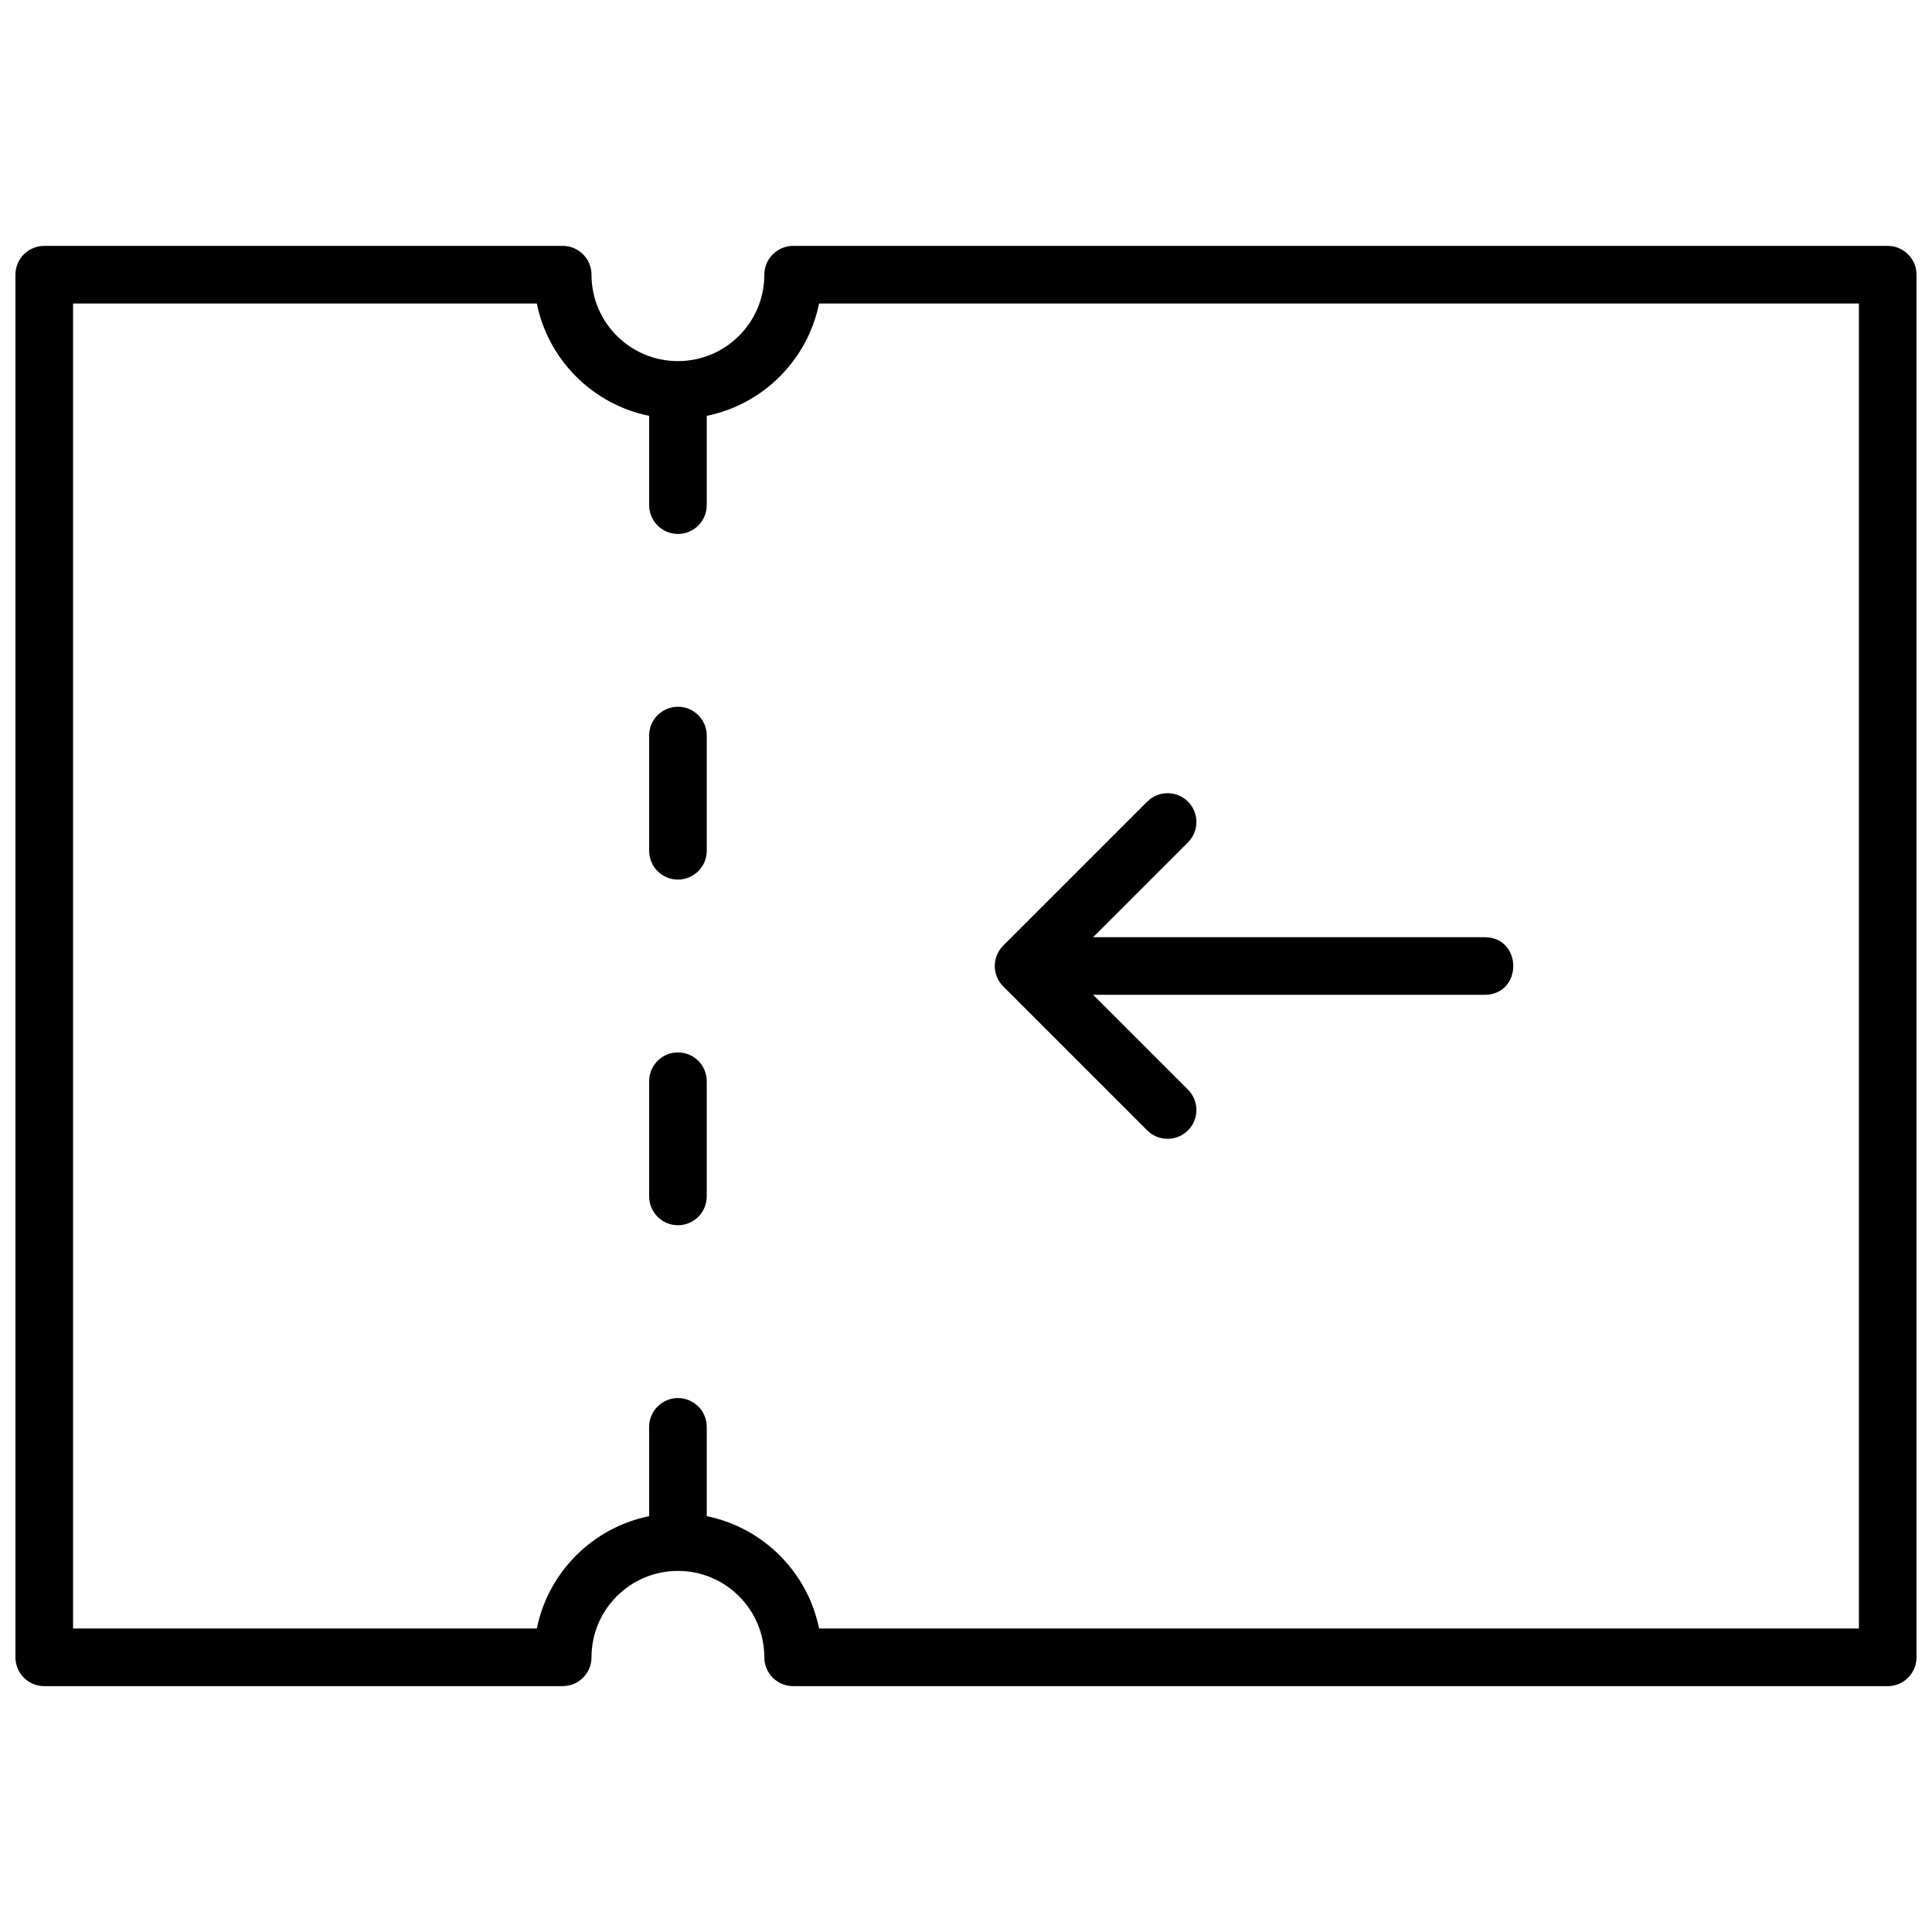 <?xml version="1.0" encoding="UTF-8"?>
<!-- Uploaded to: SVG Repo, www.svgrepo.com, Generator: SVG Repo Mixer Tools -->
<svg width="800px" height="800px" version="1.1" viewBox="144 144 512 512" xmlns="http://www.w3.org/2000/svg">
 <defs>
  <clipPath id="a">
   <path d="m148.09 209h503.81v382h-503.81z"/>
  </clipPath>
 </defs>
 <g clip-path="url(#a)">
  <path d="m148.09 216.8c0-4.219 3.418-7.637 7.633-7.637h137.4c4.215 0 7.633 3.418 7.633 7.637 0 12.645 10.254 22.898 22.902 22.898 12.648 0 22.898-10.254 22.898-22.898 0-4.219 3.418-7.637 7.637-7.637h290.07c4.215 0 7.633 3.418 7.633 7.637v366.41c0 4.215-3.418 7.633-7.633 7.633h-290.07c-4.219 0-7.637-3.418-7.637-7.633 0-12.648-10.25-22.902-22.898-22.902-12.648 0-22.902 10.254-22.902 22.902 0 4.215-3.418 7.633-7.633 7.633h-137.4c-4.215 0-7.633-3.418-7.633-7.633zm167.94 329v-23.664c0-4.215 3.418-7.633 7.633-7.633 4.215 0 7.633 3.418 7.633 7.633v23.664c14.957 3.035 26.734 14.816 29.77 29.773h275.57v-351.14h-275.57c-3.035 14.953-14.812 26.734-29.77 29.77v23.664c0 4.215-3.418 7.633-7.633 7.633-4.215 0-7.633-3.418-7.633-7.633v-23.664c-14.957-3.035-26.734-14.816-29.77-29.77h-122.9v351.14h122.9c3.035-14.957 14.812-26.738 29.77-29.773zm0-206.87c0-4.215 3.418-7.633 7.633-7.633 4.215 0 7.633 3.418 7.633 7.633v30.535c0 4.215-3.418 7.633-7.633 7.633-4.215 0-7.633-3.418-7.633-7.633zm0 91.602c0-4.215 3.418-7.633 7.633-7.633 4.215 0 7.633 3.418 7.633 7.633v30.535c0 4.215-3.418 7.633-7.633 7.633-4.215 0-7.633-3.418-7.633-7.633zm117.66-38.168h103.71c10.176 0 10.176 15.27 0 15.27h-103.71l25.137 25.137c2.981 2.981 2.981 7.812 0 10.793-2.984 2.981-7.816 2.981-10.797 0l-38.168-38.168c-2.981-2.981-2.981-7.812 0-10.793l38.168-38.168c2.981-2.981 7.812-2.981 10.797 0 2.981 2.981 2.981 7.812 0 10.797z" fill-rule="evenodd"/>
 </g>
</svg>